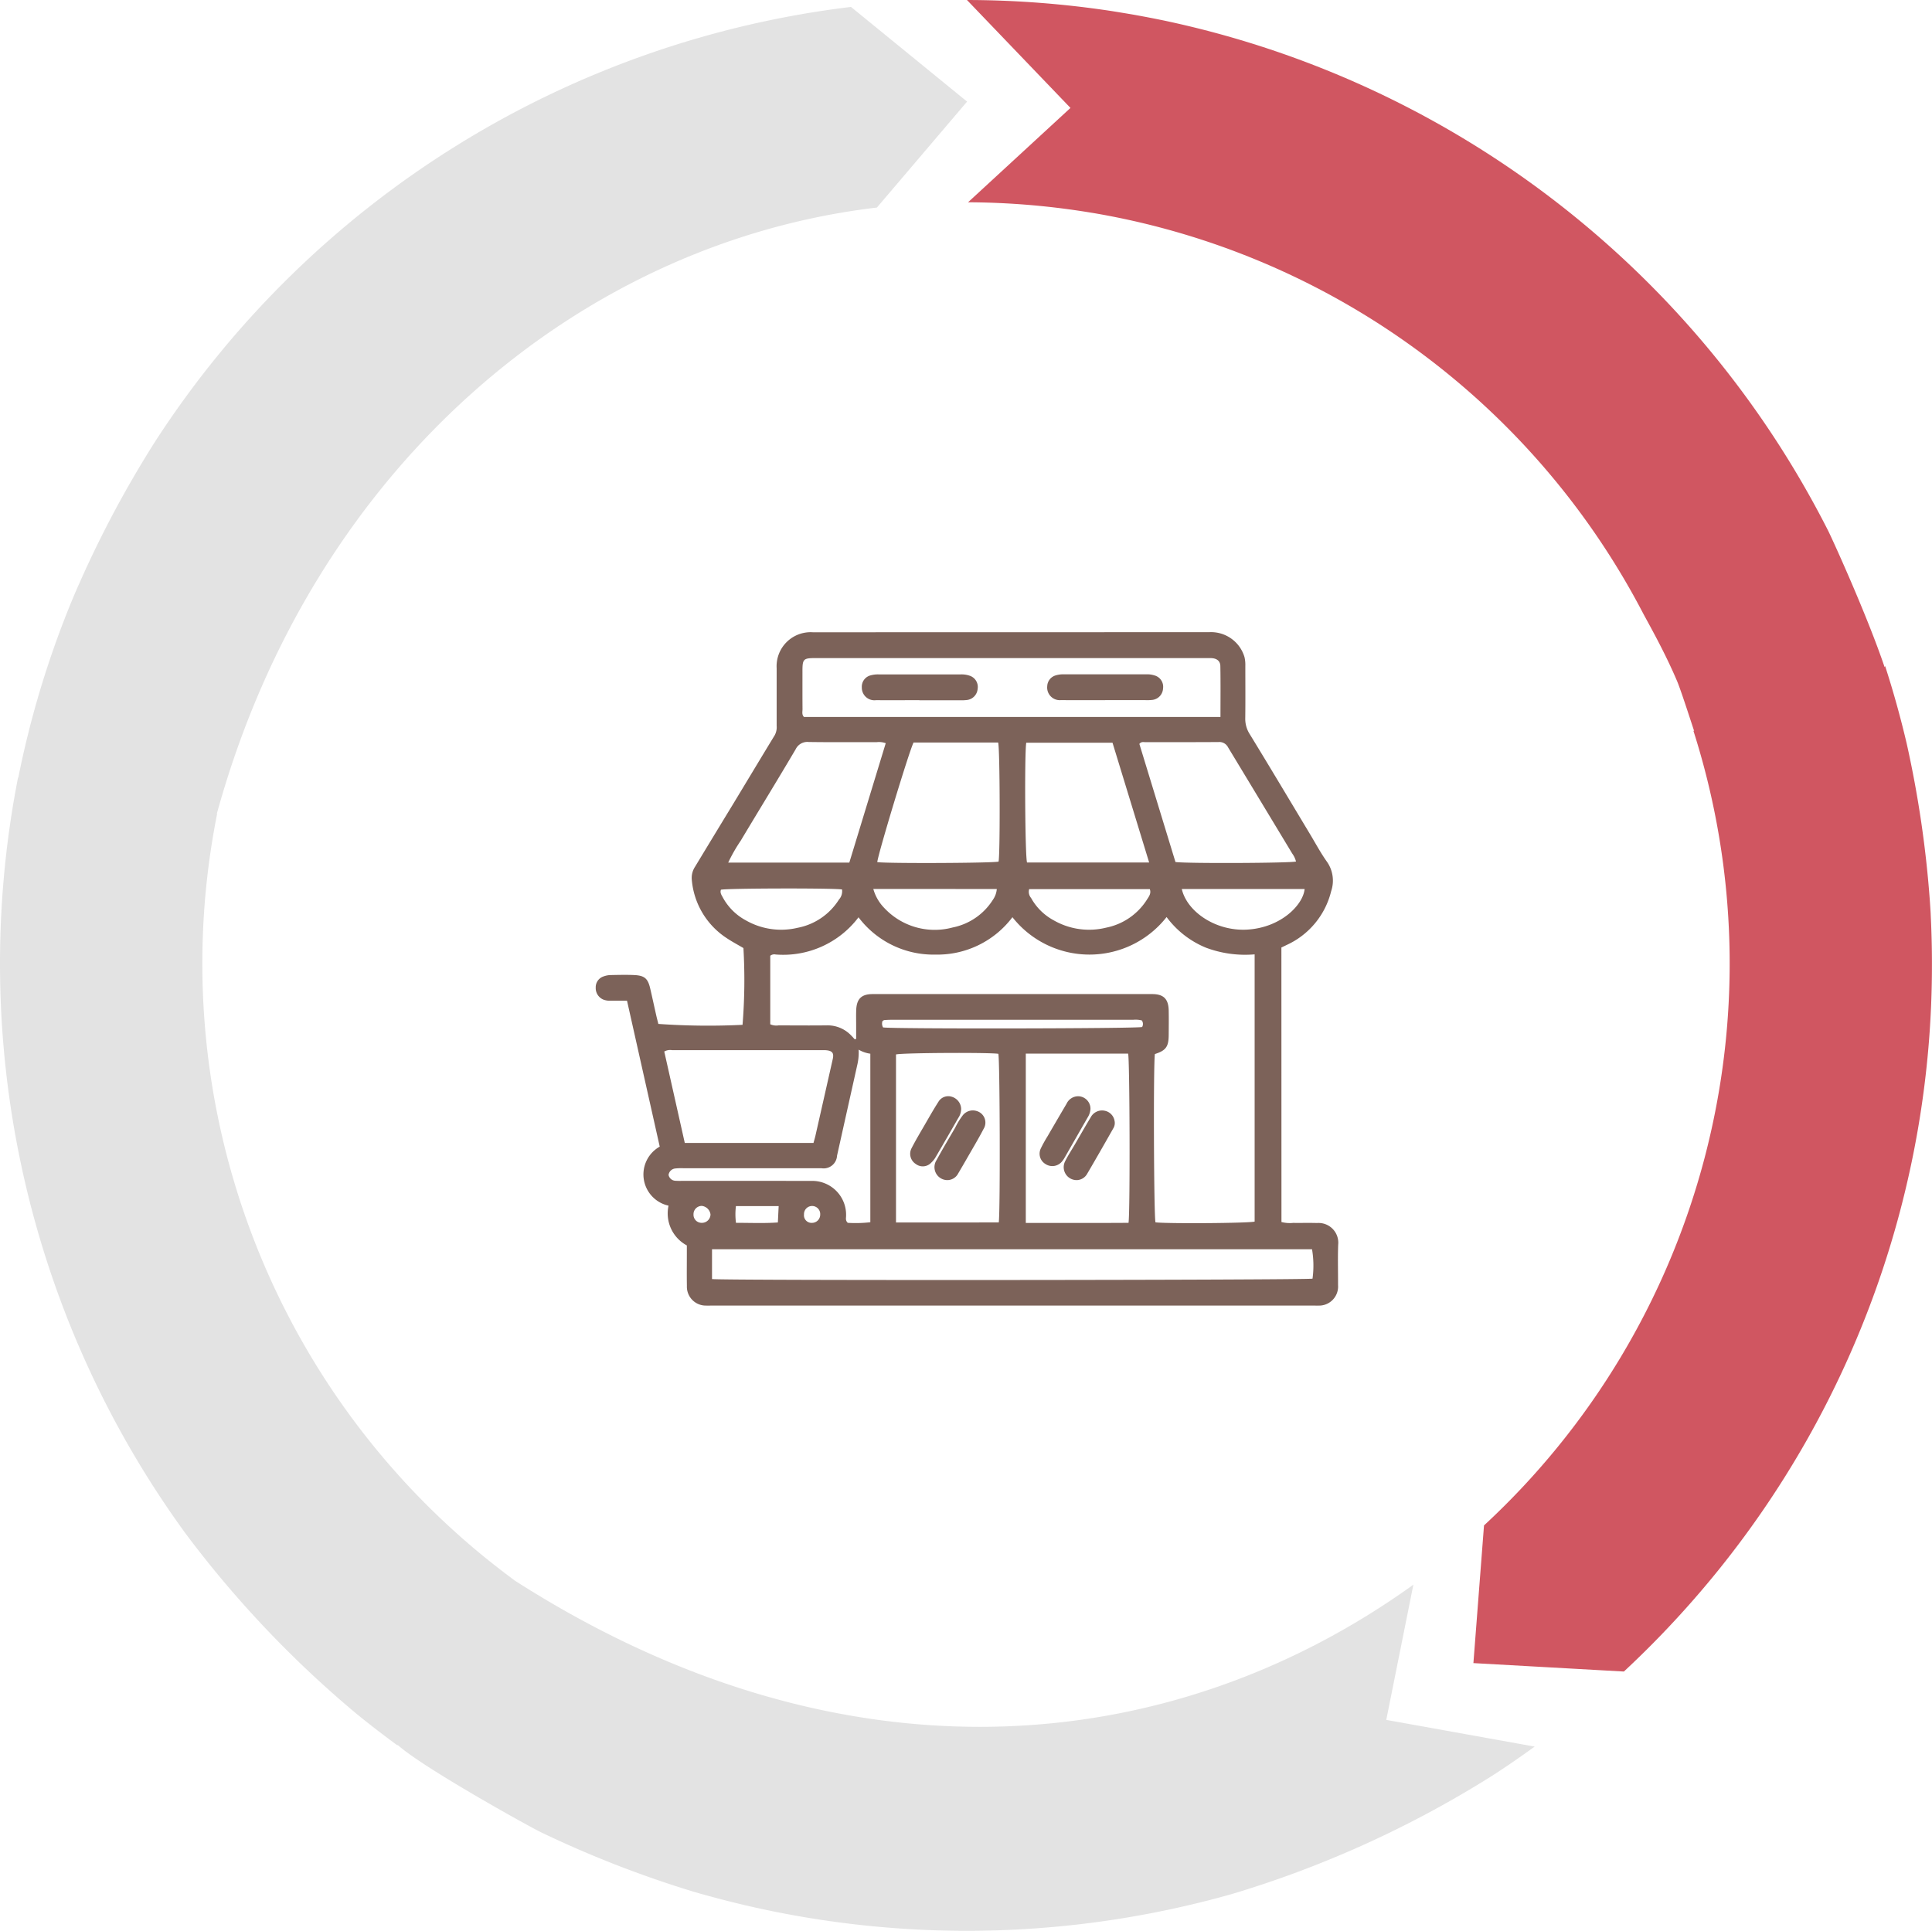 <svg xmlns="http://www.w3.org/2000/svg" xmlns:xlink="http://www.w3.org/1999/xlink" width="241.453" height="241.34" viewBox="0 0 241.453 241.34">
  <defs>
    <clipPath id="clip-path">
      <rect id="Rettangolo_294" data-name="Rettangolo 294" width="92.79" height="84.174" fill="#7c6259"/>
    </clipPath>
  </defs>
  <g id="Raggruppa_71" data-name="Raggruppa 71" transform="translate(-519 -3335.297)">
    <path id="Unione_1" data-name="Unione 1" d="M87.781,235.9l-.3-.087c-.409-.117-.816-.241-1.223-.364a134.508,134.508,0,0,1-18.671-7.311c-1.823-.9-14.958-8.21-17.911-10.928l.013.093q-2.576-1.882-5.048-3.89a133.719,133.719,0,0,1-21.411-22.55A121.017,121.017,0,0,1,2.249,96.349l.039-.025a119.575,119.575,0,0,1,6.76-22.276A134.808,134.808,0,0,1,19.459,54.212,120.827,120.827,0,0,1,106.354,0l14.508,11.834L109.591,25.078C72.437,29.443,39.007,57.57,27.1,100.84l.03.048a95.673,95.673,0,0,0,37.119,95.732l-.026,0c41.153,26.4,82.242,22.279,112.414.584l-3.387,16.9,18.548,3.337q-2.492,1.808-5.077,3.495a132.289,132.289,0,0,1-32.65,14.9,121.628,121.628,0,0,1-66.286.056Z" transform="translate(519 3336.163)" fill="#e3e3e3"/>
    <path id="Unione_2" data-name="Unione 2" d="M63.294,207.872l1.325-17.208A95.67,95.67,0,0,0,90.781,91.315l.1.059c-.539-1.632-1.678-5.167-2.126-6.225-1.6-3.783-3.669-7.368-4.315-8.607A95.546,95.546,0,0,0,16.167,26.69c-.278-.049-.554-.093-.832-.137q-1.011-.167-2.028-.311c-.139-.02-.277-.041-.416-.058a96.419,96.419,0,0,0-12.755-.9l12.8-11.794L0,0A121.714,121.714,0,0,1,17.853,1.347c.517.079,1.032.164,1.545.249.3.049.606.1.908.151.6.1,1.206.211,1.805.325.148.026.293.055.439.083q1.112.212,2.219.443A121.179,121.179,0,0,1,107.6,66.279c.514,1.007,4.881,10.582,7.082,17.1l.068-.126q1.534,4.748,2.689,9.658a134.917,134.917,0,0,1,2.914,19.888c.03.475.065.949.09,1.425l0,.056q.157,3.086.157,6.208a120.364,120.364,0,0,1-27.516,76.775c-.054.064-.107.129-.161.193a121.555,121.555,0,0,1-10.822,11.469Z" transform="translate(639.846 3335.297)" fill="#d05661"/>
    <g id="Raggruppa_152" data-name="Raggruppa 152" transform="translate(593.451 3414.313)">
      <g id="Raggruppa_151" data-name="Raggruppa 151" clip-path="url(#clip-path)">
        <path id="Tracciato_3139" data-name="Tracciato 3139" d="M85.7,73.725a4.128,4.128,0,0,0,1.46.11c1,.014,1.993-.017,2.989.014a2.465,2.465,0,0,1,2.64,2.714c-.062,1.679-.009,3.362-.017,5.044A2.381,2.381,0,0,1,90.3,84.17c-.155.006-.311,0-.467,0H14.448c-.218,0-.436.007-.654,0a2.363,2.363,0,0,1-2.4-2.456c-.024-1.37-.006-2.74-.006-4.11,0-.309,0-.619,0-.953A4.539,4.539,0,0,1,9.1,71.679,3.991,3.991,0,0,1,8,64.3L3.911,46.061H1.85a2.147,2.147,0,0,1-.913-.145A1.548,1.548,0,0,1,0,44.433a1.422,1.422,0,0,1,1.011-1.417,2.713,2.713,0,0,1,.821-.159c1-.019,1.994-.046,2.988,0,1.287.062,1.7.433,1.989,1.677.261,1.118.5,2.241.754,3.36.082.362.178.721.265,1.07a88.54,88.54,0,0,0,10.521.114,69.588,69.588,0,0,0,.111-9.594c-.675-.4-1.388-.775-2.056-1.221a9.673,9.673,0,0,1-4.4-7.344,2.528,2.528,0,0,1,.409-1.6q2.342-3.875,4.7-7.743c1.756-2.9,3.5-5.81,5.263-8.706a2.1,2.1,0,0,0,.236-1.166c0-2.4,0-4.8,0-7.193a4.252,4.252,0,0,1,4.51-4.5q24.8,0,49.6-.013a4.359,4.359,0,0,1,4.358,3.115,4.249,4.249,0,0,1,.105,1.109c0,2.18.02,4.359-.009,6.539a3.544,3.544,0,0,0,.569,2c2.535,4.14,5.017,8.312,7.519,12.471.706,1.173,1.352,2.39,2.149,3.5a4.114,4.114,0,0,1,.5,3.637,9.994,9.994,0,0,1-5.585,6.737c-.193.1-.389.188-.636.307ZM32.373,50.889l.174-.055q0-.884,0-1.767c0-.623-.018-1.246.009-1.868.062-1.381.669-1.964,2.058-1.964q17.464-.006,34.929,0c1.424,0,2.036.609,2.065,2.051.021,1.027.008,2.055,0,3.082-.01,1.455-.356,1.923-1.726,2.362-.2,1.242-.132,20.39.075,21.034,1.413.183,11.705.111,12.391-.094v-33.4a13.957,13.957,0,0,1-6.082-.834,11.56,11.56,0,0,1-4.921-3.83,12.25,12.25,0,0,1-19.266.019A11.75,11.75,0,0,1,42.464,40.3a11.73,11.73,0,0,1-9.621-4.663,11.8,11.8,0,0,1-10.358,4.65.8.8,0,0,0-.672.157v8.565a1.865,1.865,0,0,0,1.059.135c2.023.009,4.047.026,6.07,0a4.063,4.063,0,0,1,3,1.282c.152.148.289.312.433.468M78.078,10.6c0-2.2.024-4.286-.015-6.366-.011-.62-.421-.931-1.038-.986-.216-.019-.436-.009-.653-.009H49.093q-10.837,0-21.673,0c-1.463,0-1.584.128-1.583,1.615,0,1.588-.005,3.176.007,4.764,0,.328-.109.69.184.981ZM14.534,80.853c1.422.2,74.385.134,75.049-.051a12.149,12.149,0,0,0-.062-3.674H14.534Zm39.215-7.013c4.372-.008,8.616.017,12.838-.014.214-1.412.147-20.534-.049-21.149H53.749Zm-3.379-.062c.2-1.453.138-20.419-.052-21.078-1.116-.182-12.056-.128-12.791.081v21ZM8.566,52.414,11.13,63.842H27.216c.094-.352.184-.648.252-.949q1.081-4.769,2.155-9.539c.167-.74-.053-1.031-.821-1.1-.185-.018-.373-.007-.56-.007q-9.341,0-18.682,0a1.5,1.5,0,0,0-.995.168m60.6-23.626-4.58-14.974H53.805c-.227,1.391-.147,14.3.1,14.974ZM39.72,13.794C39.154,14.908,35.2,28,35.191,28.742c1.269.181,14.459.124,15.155-.066.209-1.011.17-14.189-.052-14.882ZM72.454,28.727c1.42.2,14.4.139,15.065-.062a2.964,2.964,0,0,0-.475-1q-4-6.631-8.01-13.259a1.22,1.22,0,0,0-1.192-.675c-3.05.026-6.1.009-9.151.016-.232,0-.5-.091-.748.218l4.51,14.761M31.693,28.8l4.552-14.925a2.516,2.516,0,0,0-1.137-.128c-2.831-.006-5.662.021-8.492-.021a1.613,1.613,0,0,0-1.628.908c-2.259,3.829-4.586,7.617-6.869,11.431A20.349,20.349,0,0,0,16.557,28.8Zm1.164,23.378a6.7,6.7,0,0,1-.144,1.8q-.893,4-1.784,8c-.257,1.151-.51,2.3-.77,3.454A1.679,1.679,0,0,1,28.2,67c-.28,0-.561,0-.841,0q-8.218,0-16.436,0a6.88,6.88,0,0,0-1.025.038.935.935,0,0,0-.794.8.9.9,0,0,0,.846.729,8.274,8.274,0,0,0,.84.012q8.078,0,16.156.006a4.236,4.236,0,0,1,4.343,4.383c0,.269-.105.564.212.858a16.006,16.006,0,0,0,2.818-.075V52.687a3.94,3.94,0,0,1-1.466-.509M34.693,32.1a5.534,5.534,0,0,0,1.366,2.37,8.622,8.622,0,0,0,8.545,2.44,7.728,7.728,0,0,0,5.021-3.444,2.754,2.754,0,0,0,.5-1.365Zm53.9.006H73.245c.656,2.843,4.26,5.3,8.184,5.069,4.25-.255,6.988-3.127,7.164-5.069m-34.421.008a1.194,1.194,0,0,0,.237,1.108,7.043,7.043,0,0,0,2.817,2.786,8.89,8.89,0,0,0,6.58.921,7.847,7.847,0,0,0,5.086-3.505c.233-.373.559-.763.353-1.31Zm-38.521.076c-.146.369.07.663.228.956a7.075,7.075,0,0,0,2.866,2.864,8.9,8.9,0,0,0,6.491.939A7.844,7.844,0,0,0,30.4,33.418a1.55,1.55,0,0,0,.381-1.261c-1.21-.184-14.434-.148-15.135.035M35.907,49.4c1.092.206,31.72.153,32.382-.051a.77.77,0,0,0-.041-.821,3.139,3.139,0,0,0-1.078-.081q-15.081,0-30.162,0c-.311,0-.622.011-.931.036-.082.006-.159.082-.238.126a.963.963,0,0,0,.069.789M17.53,73.827c1.791-.006,3.487.078,5.233-.048.034-.711.065-1.347.1-2.046H17.523a8.266,8.266,0,0,0,.006,2.094m-4.262,0a1.069,1.069,0,0,0,1.077-1.049A1.229,1.229,0,0,0,13.25,71.71a1.037,1.037,0,0,0-1.029,1.075,1.006,1.006,0,0,0,1.047,1.041m14.79-1.07a1.015,1.015,0,1,0-2.029.02.946.946,0,0,0,1,1.054,1.028,1.028,0,0,0,1.025-1.074" transform="translate(0 0)" fill="#7c6259"/>
        <path id="Tracciato_3140" data-name="Tracciato 3140" d="M233.725,24.384c-1.836,0-3.673.016-5.508-.006a1.579,1.579,0,0,1-1.728-1.744,1.458,1.458,0,0,1,1.089-1.355,3.14,3.14,0,0,1,1.013-.122q5.135,0,10.27,0a2.919,2.919,0,0,1,1.012.129,1.471,1.471,0,0,1,1.09,1.637,1.513,1.513,0,0,1-1.358,1.432,5.767,5.767,0,0,1-.839.028q-2.521,0-5.042,0Z" transform="translate(-170.061 -15.887)" fill="#7c6259"/>
        <path id="Tracciato_3141" data-name="Tracciato 3141" d="M140.687,24.386c-1.806,0-3.612.013-5.417,0a1.574,1.574,0,0,1-1.777-1.6,1.459,1.459,0,0,1,1.131-1.511,3.344,3.344,0,0,1,1.016-.109q5.09,0,10.18,0a3.054,3.054,0,0,1,1.1.145,1.476,1.476,0,0,1,1.046,1.667,1.516,1.516,0,0,1-1.307,1.382,5.769,5.769,0,0,1-.931.036q-2.522,0-5.043,0Z" transform="translate(-100.237 -15.886)" fill="#7c6259"/>
        <path id="Tracciato_3142" data-name="Tracciato 3142" d="M236.432,248.683a1.617,1.617,0,0,1-1.453-2.385c.344-.695.775-1.346,1.166-2.017.673-1.154,1.333-2.315,2.021-3.461a1.6,1.6,0,0,1,1.74-.807,1.547,1.547,0,0,1,1.23,1.244,1.284,1.284,0,0,1-.17.983c-1.073,1.892-2.149,3.782-3.251,5.656a1.525,1.525,0,0,1-1.282.787" transform="translate(-176.298 -180.197)" fill="#7c6259"/>
        <path id="Tracciato_3143" data-name="Tracciato 3143" d="M229.041,234.477a2.136,2.136,0,0,1-.256.85c-.993,1.722-1.976,3.45-2.965,5.175a3.009,3.009,0,0,1-.315.462,1.557,1.557,0,0,1-2.09.331,1.5,1.5,0,0,1-.565-1.957,15.912,15.912,0,0,1,.811-1.467q1.194-2.056,2.4-4.106a1.6,1.6,0,0,1,1.5-.934,1.56,1.56,0,0,1,1.485,1.647" transform="translate(-167.217 -174.825)" fill="#7c6259"/>
        <path id="Tracciato_3144" data-name="Tracciato 3144" d="M164.109,234.407a2.083,2.083,0,0,1-.363,1.138q-1.408,2.462-2.838,4.911a2.874,2.874,0,0,1-.52.648,1.441,1.441,0,0,1-1.946.186,1.507,1.507,0,0,1-.536-1.962c.508-.993,1.083-1.951,1.642-2.917s1.108-1.939,1.71-2.879a1.433,1.433,0,0,1,1.691-.644,1.634,1.634,0,0,1,1.161,1.519" transform="translate(-118.44 -174.817)" fill="#7c6259"/>
        <path id="Tracciato_3145" data-name="Tracciato 3145" d="M171.732,248.662a1.618,1.618,0,0,1-1.487-2.493c.743-1.362,1.535-2.7,2.321-4.037a9.264,9.264,0,0,1,.972-1.584,1.6,1.6,0,0,1,1.772-.5,1.5,1.5,0,0,1,.814,2.219c-.615,1.184-1.3,2.33-1.966,3.489-.4.7-.809,1.4-1.217,2.094a1.532,1.532,0,0,1-1.209.81" transform="translate(-127.65 -180.181)" fill="#7c6259"/>
      </g>
    </g>
  </g>
</svg>
